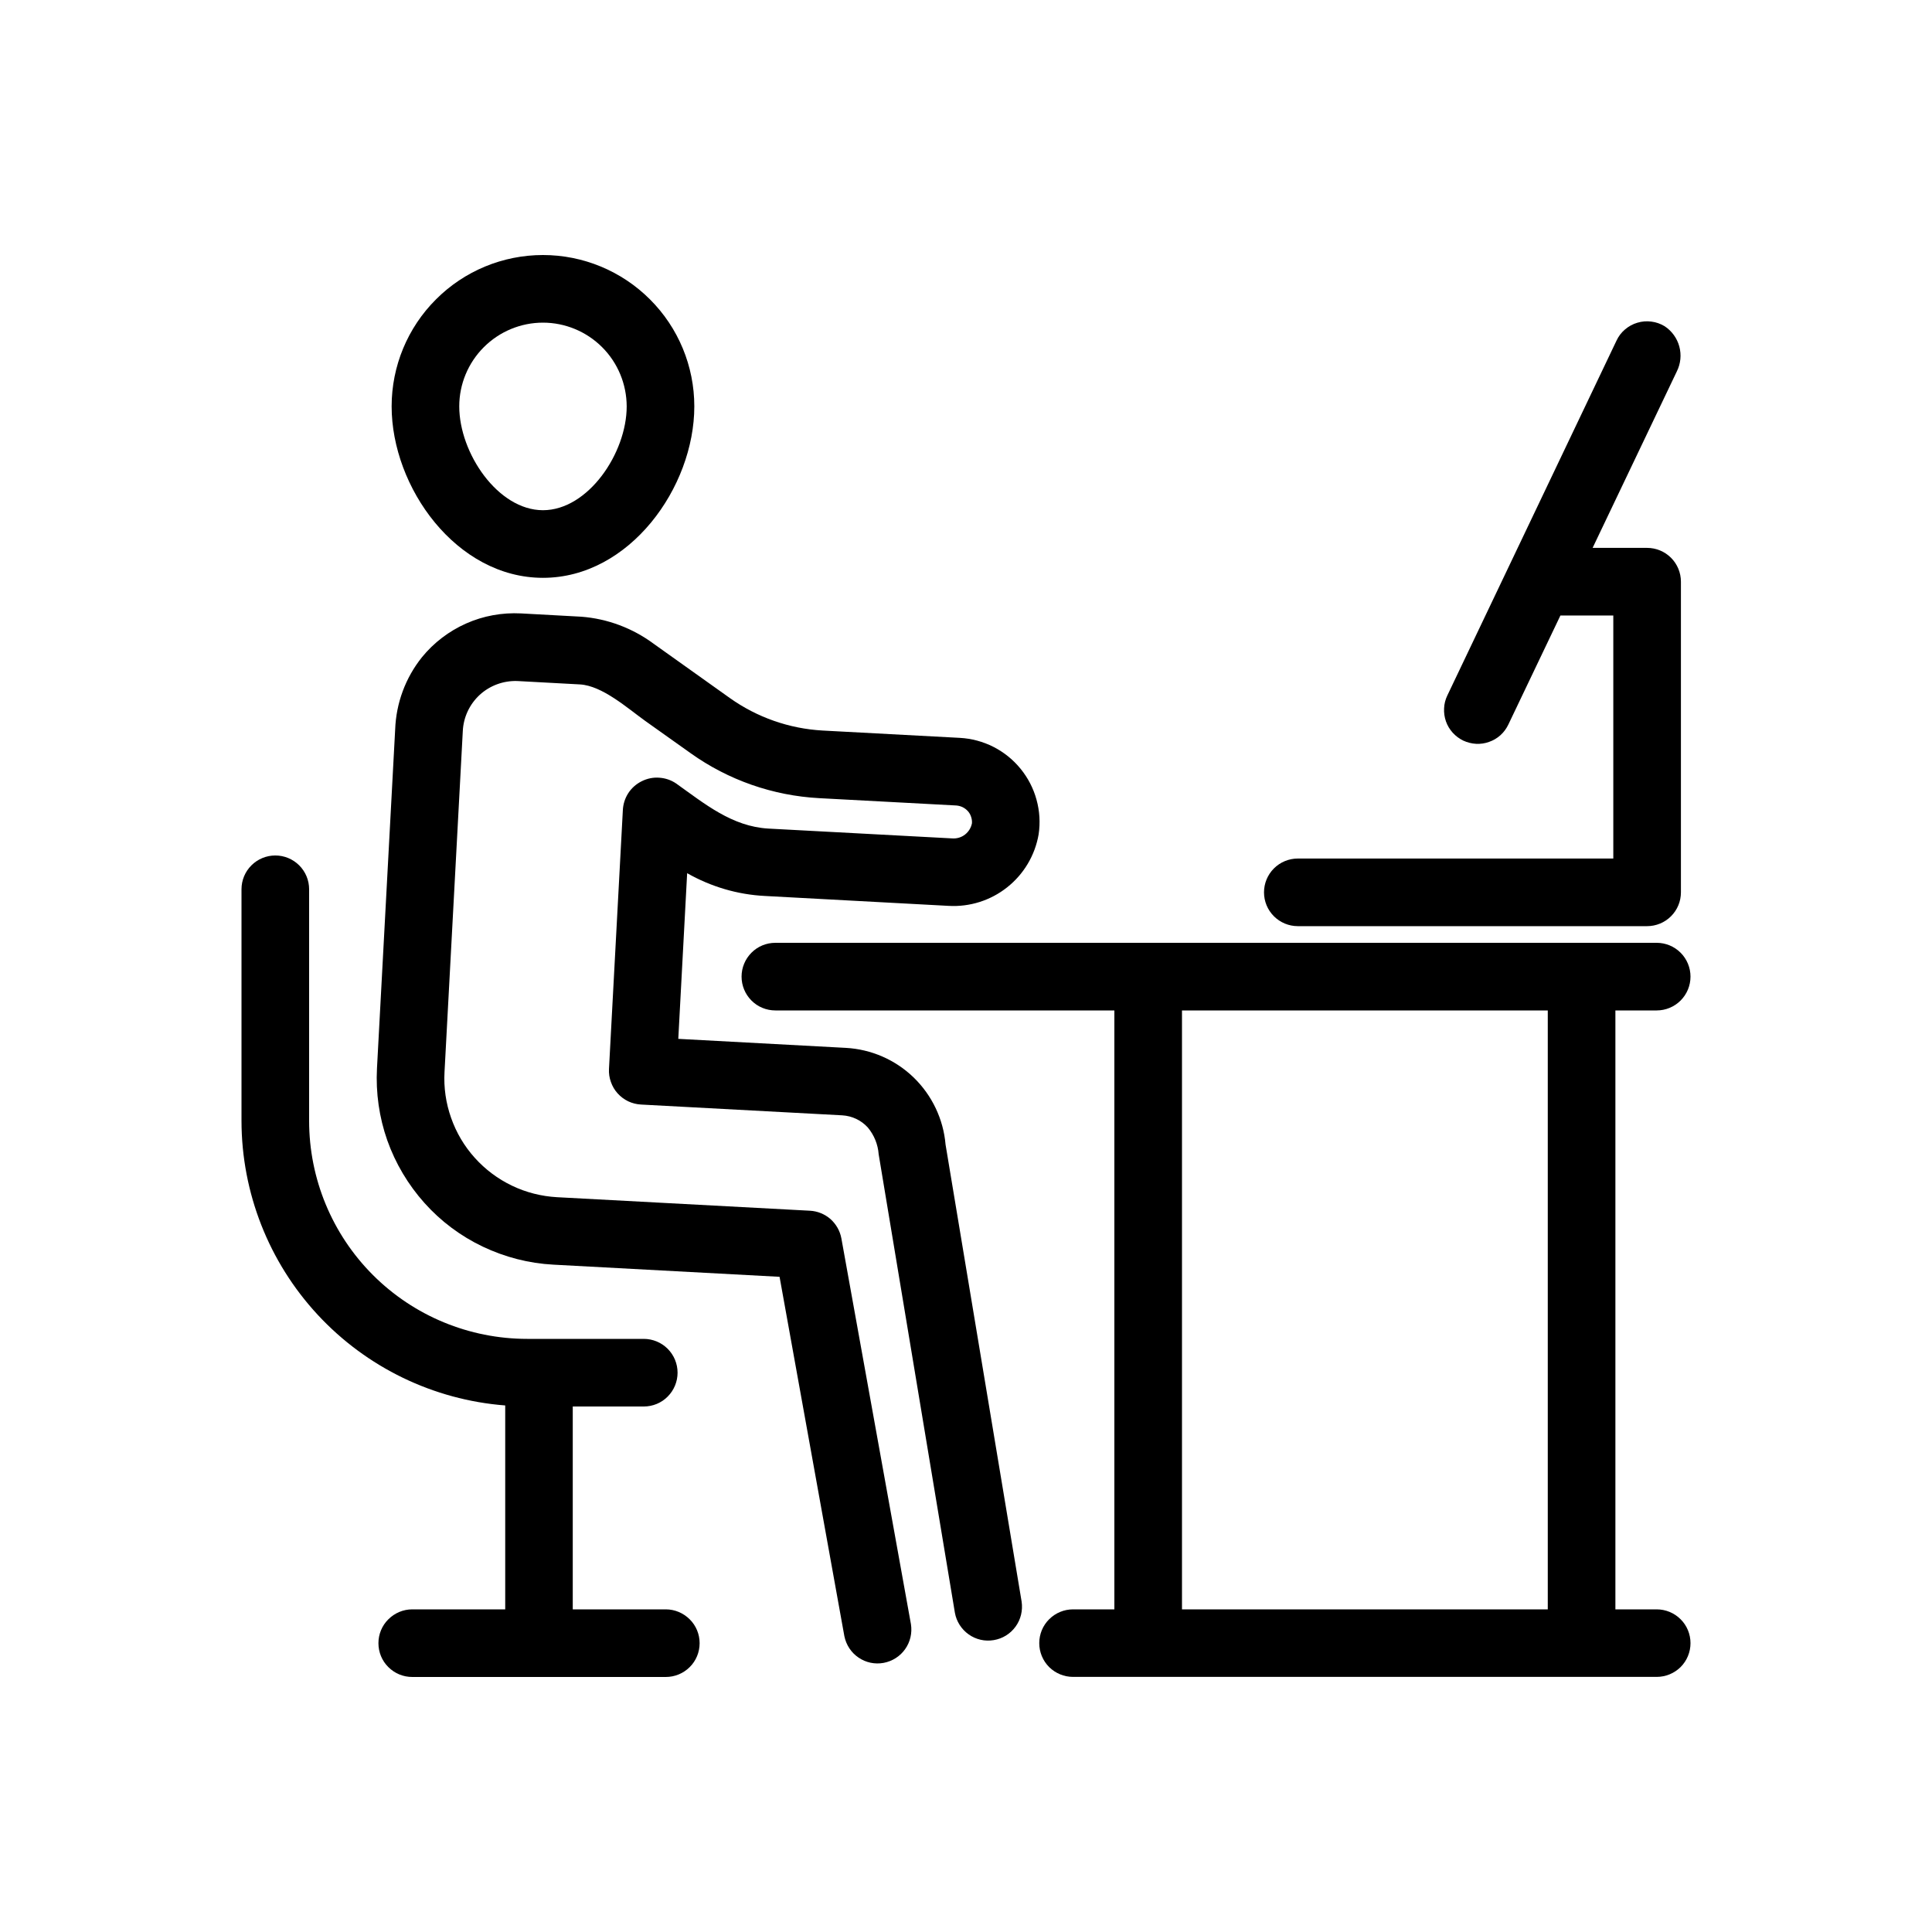 <svg width="24" height="24" viewBox="0 0 24 24" fill="none" xmlns="http://www.w3.org/2000/svg">
<path d="M16.122 11.505H20.461C20.572 11.505 20.679 11.461 20.758 11.382C20.837 11.303 20.881 11.197 20.881 11.085V7.226C20.881 7.115 20.837 7.008 20.758 6.929C20.679 6.85 20.572 6.806 20.461 6.806H19.784L20.83 4.614C20.878 4.518 20.889 4.408 20.861 4.304C20.833 4.201 20.768 4.111 20.678 4.052C20.628 4.022 20.572 4.002 20.514 3.995C20.456 3.987 20.396 3.992 20.34 4.009C20.284 4.025 20.232 4.054 20.187 4.092C20.142 4.13 20.106 4.177 20.081 4.231L17.979 8.64C17.955 8.69 17.941 8.744 17.939 8.799C17.936 8.854 17.944 8.909 17.962 8.961C17.98 9.013 18.009 9.061 18.046 9.102C18.083 9.143 18.128 9.176 18.177 9.2C18.227 9.223 18.281 9.237 18.336 9.24C18.391 9.243 18.446 9.235 18.498 9.216C18.55 9.198 18.598 9.17 18.639 9.133C18.68 9.096 18.713 9.051 18.737 9.001L19.384 7.646H20.041V10.665H16.122C16.011 10.665 15.904 10.709 15.825 10.788C15.746 10.867 15.702 10.974 15.702 11.085C15.702 11.197 15.746 11.303 15.825 11.382C15.904 11.461 16.011 11.505 16.122 11.505Z" fill="black"/>
<path d="M20.58 19.992H20.067V12.552H20.58C20.691 12.552 20.798 12.508 20.877 12.429C20.956 12.35 21 12.243 21 12.132C21 12.021 20.956 11.914 20.877 11.835C20.798 11.756 20.691 11.712 20.58 11.712H9.632C9.52 11.712 9.413 11.756 9.335 11.835C9.256 11.914 9.212 12.021 9.212 12.132C9.212 12.243 9.256 12.35 9.335 12.429C9.413 12.508 9.52 12.552 9.632 12.552H13.843V19.992H13.33C13.219 19.992 13.112 20.036 13.033 20.115C12.954 20.193 12.91 20.3 12.91 20.412C12.91 20.523 12.954 20.63 13.033 20.709C13.112 20.787 13.219 20.831 13.33 20.831H20.58C20.691 20.831 20.798 20.787 20.877 20.709C20.956 20.63 21 20.523 21 20.412C21 20.3 20.956 20.193 20.877 20.115C20.798 20.036 20.691 19.992 20.58 19.992ZM19.227 19.992H14.683V12.552H19.227V19.992Z" fill="black"/>
<path d="M11.746 14.218C11.719 13.902 11.578 13.607 11.351 13.386C11.123 13.165 10.823 13.034 10.506 13.017L8.426 12.905L8.536 10.847C8.832 11.015 9.162 11.113 9.502 11.13L11.784 11.253C12.047 11.268 12.306 11.186 12.512 11.022C12.718 10.859 12.857 10.625 12.902 10.366C12.924 10.222 12.915 10.075 12.876 9.934C12.838 9.794 12.77 9.663 12.678 9.55C12.586 9.437 12.471 9.344 12.341 9.278C12.211 9.212 12.069 9.174 11.923 9.166L10.219 9.075C9.805 9.052 9.405 8.912 9.066 8.671L8.12 7.997C7.858 7.803 7.547 7.686 7.222 7.661L6.472 7.62C6.238 7.608 6.005 7.65 5.791 7.745C5.577 7.84 5.388 7.984 5.241 8.165C5.037 8.42 4.921 8.734 4.909 9.06L4.683 13.271C4.667 13.575 4.71 13.879 4.811 14.166C4.913 14.453 5.07 14.717 5.273 14.944C5.476 15.171 5.722 15.355 5.997 15.486C6.272 15.617 6.57 15.694 6.874 15.71L9.684 15.861L10.489 20.325C10.511 20.433 10.573 20.529 10.665 20.591C10.755 20.653 10.867 20.677 10.976 20.657C11.084 20.637 11.181 20.576 11.244 20.486C11.308 20.396 11.333 20.285 11.316 20.176L10.452 15.384C10.435 15.291 10.387 15.207 10.317 15.144C10.246 15.082 10.156 15.045 10.061 15.04L6.919 14.872C6.725 14.861 6.535 14.813 6.36 14.729C6.185 14.645 6.028 14.528 5.898 14.383C5.768 14.239 5.668 14.07 5.604 13.887C5.539 13.704 5.511 13.51 5.522 13.316L5.749 9.082C5.757 8.91 5.833 8.748 5.96 8.631C6.087 8.515 6.255 8.454 6.427 8.46L7.203 8.502C7.481 8.517 7.793 8.796 8.016 8.956L8.58 9.357C9.048 9.691 9.602 9.884 10.176 9.915L11.879 10.006C11.906 10.008 11.933 10.015 11.958 10.027C11.982 10.039 12.004 10.055 12.023 10.076C12.041 10.096 12.055 10.12 12.063 10.146C12.072 10.172 12.076 10.199 12.074 10.227C12.063 10.282 12.033 10.332 11.988 10.367C11.943 10.402 11.887 10.419 11.83 10.415L9.547 10.293C9.094 10.268 8.754 9.985 8.401 9.734C8.339 9.691 8.266 9.666 8.19 9.661C8.114 9.655 8.039 9.671 7.971 9.705C7.903 9.739 7.845 9.79 7.804 9.854C7.763 9.918 7.74 9.992 7.737 10.068L7.565 13.279C7.562 13.334 7.57 13.389 7.589 13.441C7.607 13.493 7.635 13.541 7.672 13.582C7.709 13.623 7.754 13.657 7.804 13.681C7.853 13.704 7.907 13.718 7.962 13.721L10.462 13.855C10.584 13.862 10.699 13.916 10.781 14.007C10.859 14.101 10.906 14.216 10.915 14.338L11.862 20.034C11.881 20.142 11.943 20.239 12.033 20.303C12.123 20.367 12.235 20.393 12.345 20.374C12.454 20.356 12.551 20.296 12.616 20.206C12.681 20.117 12.707 20.005 12.691 19.896L11.746 14.218Z" fill="black"/>
<path d="M6.745 7.178C7.821 7.178 8.625 6.053 8.625 5.048C8.625 4.549 8.427 4.071 8.074 3.719C7.721 3.366 7.243 3.168 6.745 3.168C6.246 3.168 5.768 3.366 5.416 3.719C5.063 4.071 4.865 4.549 4.865 5.048C4.865 6.054 5.669 7.178 6.745 7.178ZM6.745 4.008C7.02 4.008 7.285 4.118 7.48 4.313C7.675 4.508 7.784 4.772 7.785 5.048C7.785 5.629 7.305 6.338 6.745 6.338C6.185 6.338 5.705 5.628 5.705 5.048C5.705 4.772 5.815 4.508 6.01 4.313C6.205 4.118 6.469 4.008 6.745 4.008V4.008Z" fill="black"/>
<path d="M8.271 19.992H7.115V17.472H7.997C8.109 17.472 8.216 17.428 8.294 17.349C8.373 17.27 8.417 17.163 8.417 17.052C8.417 16.941 8.373 16.834 8.294 16.755C8.216 16.677 8.109 16.632 7.997 16.632H6.549C5.83 16.632 5.141 16.347 4.633 15.839C4.125 15.331 3.84 14.642 3.84 13.924V11.047C3.84 10.935 3.796 10.829 3.717 10.75C3.638 10.671 3.531 10.627 3.42 10.627C3.309 10.627 3.202 10.671 3.123 10.75C3.044 10.829 3 10.935 3 11.047V13.924C3.001 14.817 3.339 15.677 3.946 16.332C4.553 16.987 5.385 17.39 6.276 17.459V19.992H5.121C5.009 19.992 4.903 20.037 4.824 20.116C4.745 20.194 4.701 20.301 4.701 20.412C4.701 20.524 4.745 20.631 4.824 20.709C4.903 20.788 5.009 20.832 5.121 20.832H8.271C8.382 20.832 8.489 20.788 8.568 20.709C8.647 20.631 8.691 20.524 8.691 20.412C8.691 20.301 8.647 20.194 8.568 20.116C8.489 20.037 8.382 19.992 8.271 19.992V19.992Z" fill="black"/>
</svg>
